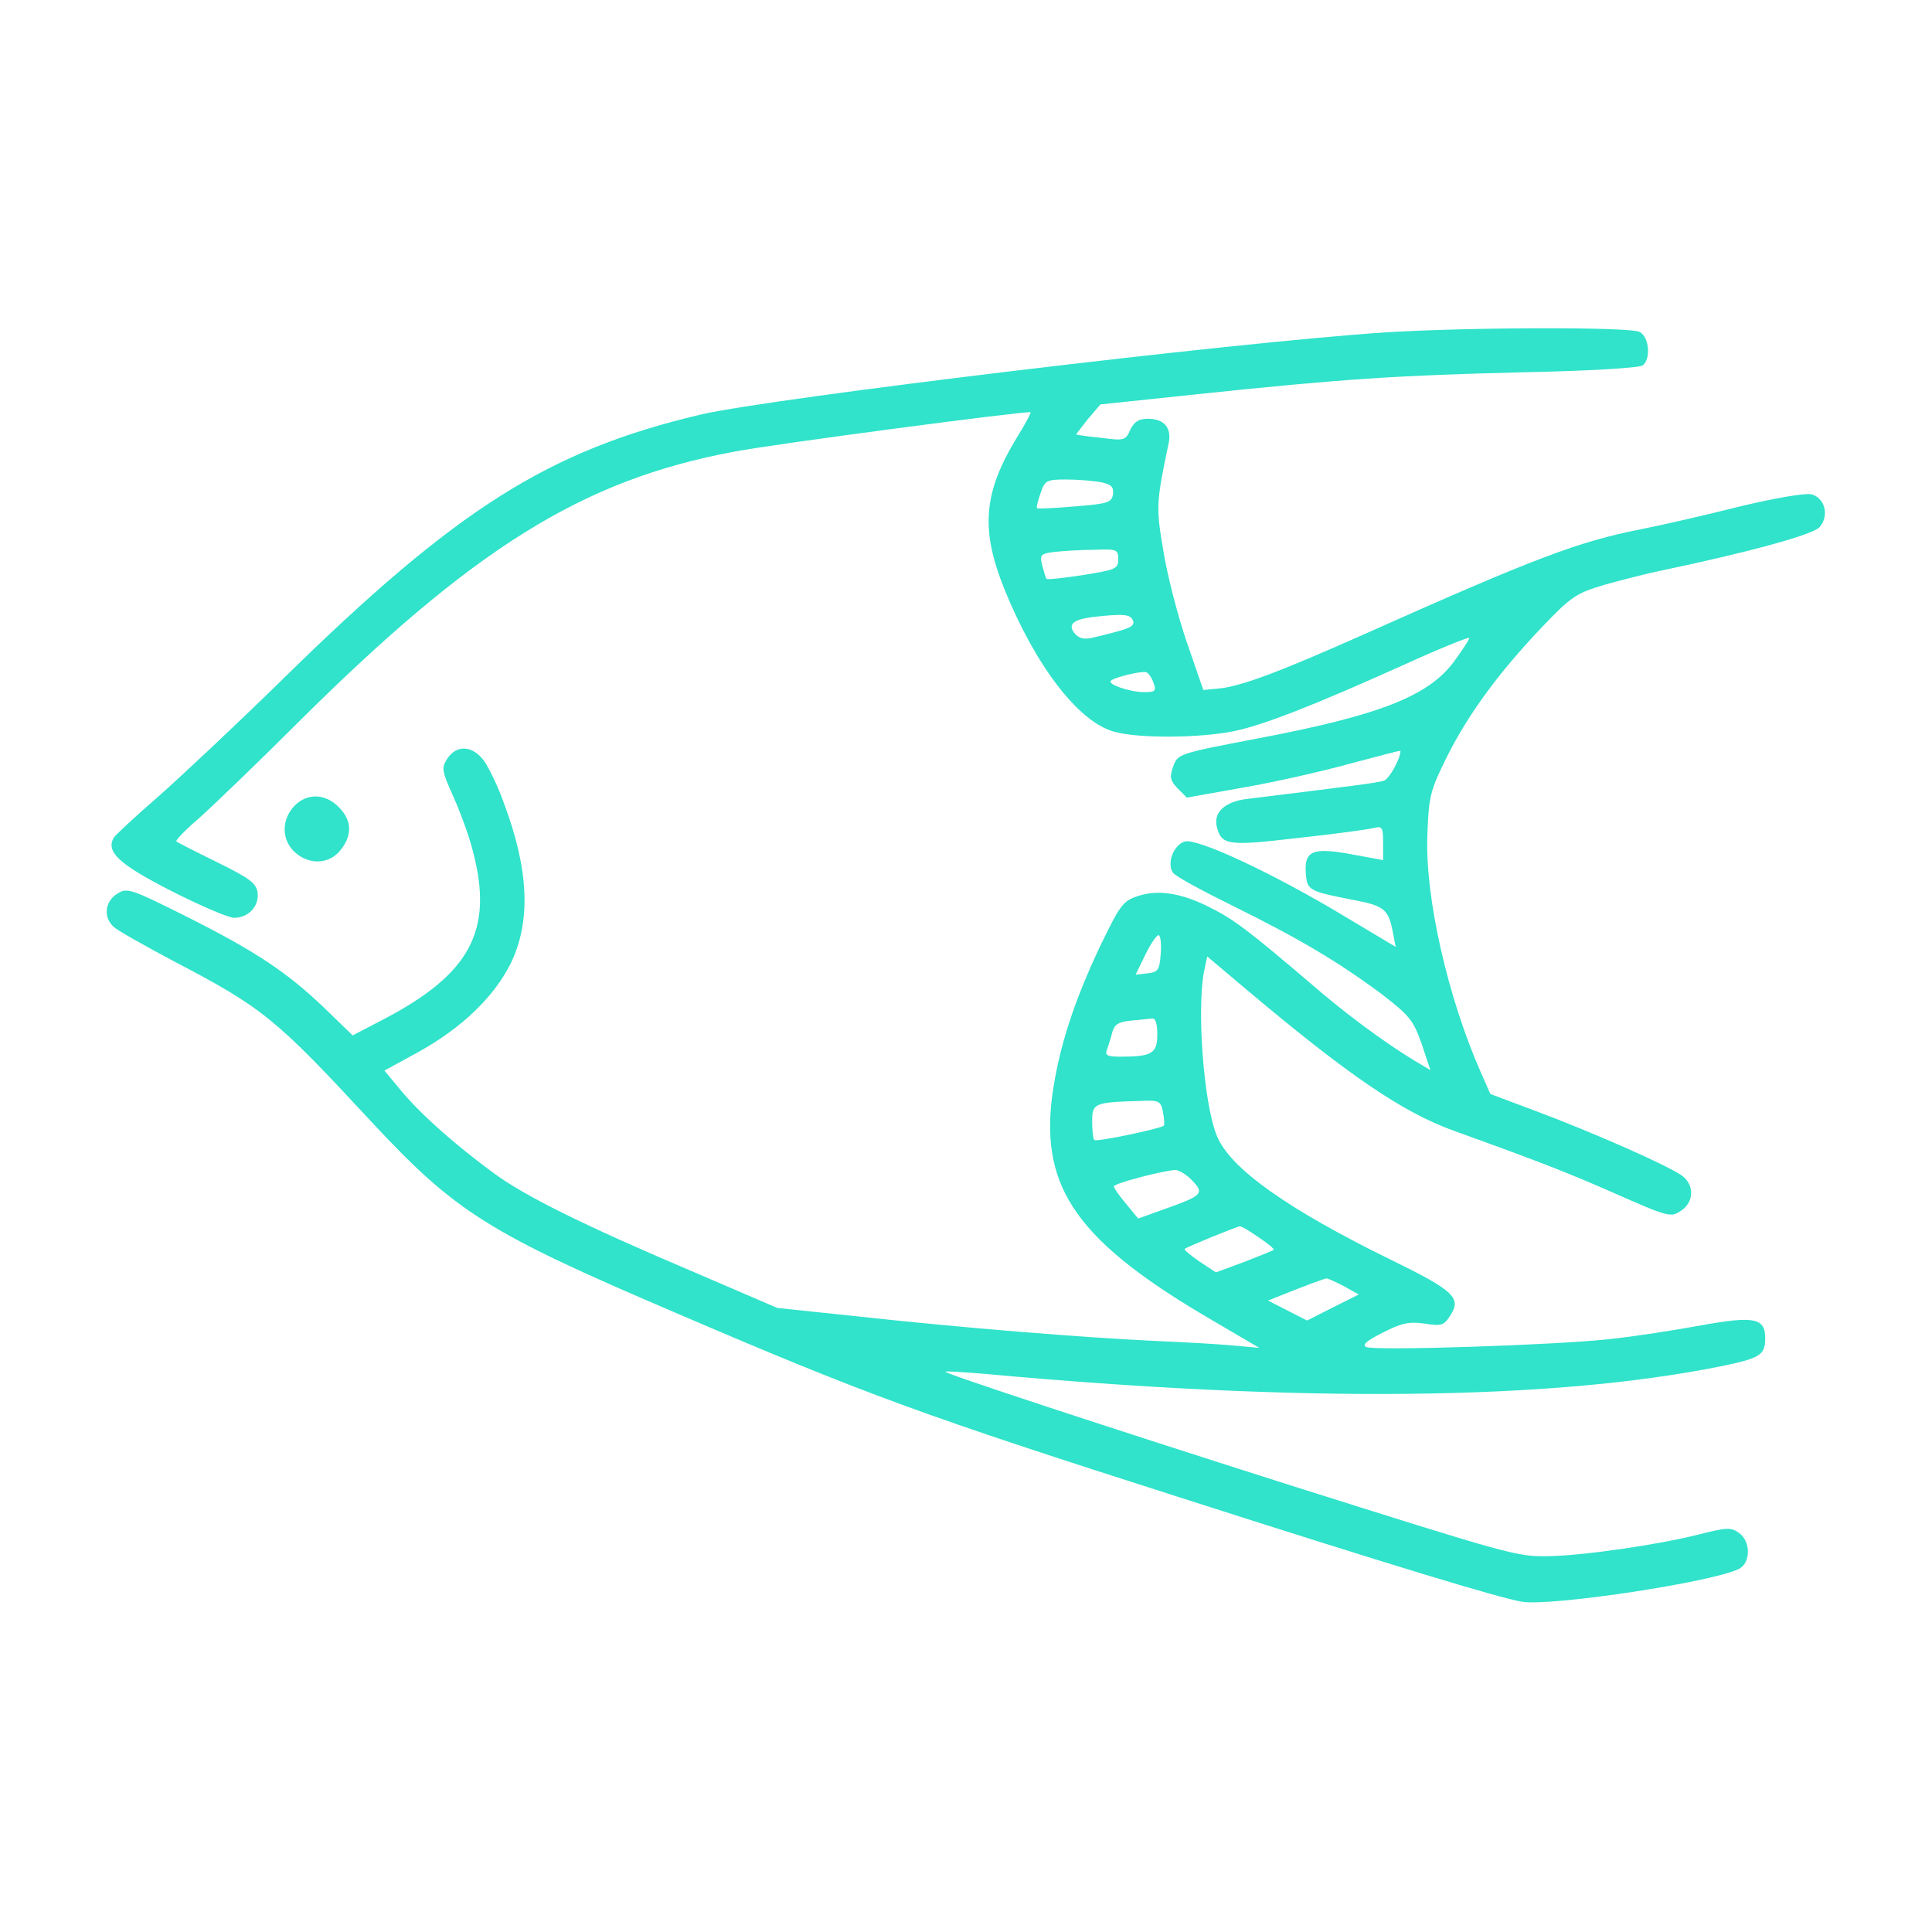 <?xml version="1.0" encoding="UTF-8" standalone="no"?>
<!DOCTYPE svg PUBLIC "-//W3C//DTD SVG 1.1//EN" "http://www.w3.org/Graphics/SVG/1.1/DTD/svg11.dtd">
<svg width="100%" height="100%" viewBox="0 0 2084 2084" version="1.1" xmlns="http://www.w3.org/2000/svg" xmlns:xlink="http://www.w3.org/1999/xlink" xml:space="preserve" xmlns:serif="http://www.serif.com/" style="fill-rule:evenodd;clip-rule:evenodd;stroke-linejoin:round;stroke-miterlimit:2;">
    <g transform="matrix(4.167,0,0,4.167,0,0)">
        <g id="Artboard1" transform="matrix(0.204,0,0,0.237,-744.86,-87.38)">
            <rect x="3651.68" y="368.492" width="2451.25" height="2108.55" style="fill:none;"/>
            <g id="assassin">
            </g>
            <g id="angel" transform="matrix(1,0,0,1,3.33,-28.266)">
                <g transform="matrix(0.551,0,0,-0.474,3364.29,2574.95)">
                    <path d="M3705,3829C3356,3806 2295,3678 2130,3640C1778,3557 1567,3424 1165,3029C1061,2927 932,2806 880,2760C828,2715 782,2672 777,2665C758,2632 788,2604 909,2542C976,2508 1041,2480 1054,2480C1087,2480 1112,2507 1108,2538C1105,2560 1090,2571 1015,2608C966,2632 923,2654 921,2656C918,2658 943,2684 976,2712C1008,2741 1106,2835 1193,2922C1604,3332 1856,3489 2205,3554C2297,3572 2883,3649 2888,3645C2890,3644 2875,3616 2855,3584C2779,3458 2773,3374 2828,3237C2900,3060 2998,2932 3080,2909C3136,2893 3276,2894 3356,2910C3425,2924 3546,2972 3750,3064C3829,3100 3896,3127 3898,3125C3900,3123 3884,3099 3863,3070C3804,2991 3693,2947 3415,2894C3226,2858 3227,2858 3216,2827C3208,2804 3210,2796 3227,2778L3248,2757L3377,2780C3447,2792 3558,2817 3623,2835C3687,2852 3740,2866 3740,2865C3740,2846 3714,2800 3702,2796C3687,2791 3631,2784 3387,2754C3336,2748 3309,2723 3317,2690C3328,2647 3342,2645 3504,2664C3589,2673 3667,2684 3679,2687C3698,2692 3700,2688 3700,2653L3700,2613L3629,2626C3539,2643 3518,2635 3522,2583C3525,2543 3528,2541 3638,2520C3704,2507 3713,2498 3723,2444L3729,2413L3612,2483C3448,2582 3274,2663 3244,2656C3218,2649 3201,2606 3216,2584C3221,2576 3284,2542 3355,2507C3509,2431 3599,2377 3697,2304C3762,2254 3770,2243 3789,2189L3809,2129L3772,2151C3703,2193 3612,2260 3534,2328C3390,2451 3355,2477 3303,2503C3237,2537 3182,2546 3135,2530C3101,2519 3094,2509 3049,2416C2987,2285 2953,2179 2938,2070C2910,1855 2998,1732 3311,1550L3415,1489L3360,1494C3330,1497 3247,1502 3175,1505C3006,1513 2733,1535 2495,1561L2305,1581L2105,1667C1856,1773 1721,1840 1650,1893C1563,1957 1484,2027 1440,2080L1400,2128L1477,2170C1578,2226 1652,2297 1691,2375C1738,2472 1733,2591 1675,2745C1662,2782 1641,2825 1630,2841C1604,2877 1567,2880 1545,2847C1531,2825 1532,2819 1559,2759C1575,2723 1596,2666 1604,2633C1652,2451 1598,2350 1396,2245L1327,2209L1261,2273C1174,2356 1103,2403 942,2484C814,2548 807,2550 784,2535C756,2517 752,2480 778,2458C787,2450 849,2415 915,2380C1121,2272 1149,2249 1372,2008C1565,1801 1640,1754 2068,1571C2510,1381 2642,1333 3233,1144C3713,990 3970,912 4020,904C4089,893 4463,950 4520,980C4547,994 4547,1044 4519,1063C4501,1076 4490,1075 4427,1059C4332,1035 4159,1010 4079,1009C4007,1008 3994,1012 3475,1176C3063,1307 2687,1431 2692,1434C2694,1436 2735,1433 2784,1429C3513,1362 4086,1368 4475,1446C4568,1465 4580,1472 4580,1511C4580,1558 4555,1563 4433,1541C4373,1530 4278,1515 4220,1509C4090,1495 3680,1482 3661,1491C3651,1496 3663,1506 3699,1524C3742,1546 3759,1550 3795,1545C3834,1539 3840,1540 3855,1564C3881,1604 3863,1621 3720,1691C3479,1809 3347,1903 3317,1978C3286,2054 3270,2279 3289,2363L3295,2391L3385,2315C3619,2118 3743,2033 3861,1990C4074,1913 4127,1892 4238,1843C4356,1791 4363,1789 4386,1805C4414,1823 4418,1860 4392,1883C4370,1903 4190,1983 4051,2035L3947,2074L3925,2124C3849,2296 3796,2529 3802,2671C3805,2761 3809,2774 3847,2851C3896,2949 3966,3045 4067,3151C4135,3222 4145,3228 4212,3248C4252,3259 4310,3274 4340,3280C4541,3322 4690,3363 4705,3380C4728,3406 4718,3448 4686,3456C4672,3459 4600,3447 4518,3427C4439,3407 4338,3384 4292,3375C4150,3347 4047,3308 3660,3135C3458,3045 3370,3012 3318,3008L3286,3005L3248,3115C3227,3176 3203,3270 3194,3325C3177,3426 3177,3435 3206,3573C3214,3608 3196,3630 3159,3630C3137,3630 3127,3623 3118,3605C3107,3580 3104,3579 3051,3586C3020,3589 2994,3593 2993,3594C2993,3594 3005,3610 3020,3629L3049,3663L3267,3686C3608,3722 3735,3730 4020,3737C4170,3740 4290,3747 4298,3753C4317,3768 4313,3818 4291,3830C4268,3842 3898,3841 3705,3829ZM3049,3484C3074,3479 3080,3473 3078,3456C3075,3437 3066,3434 2990,3428C2944,3424 2904,3422 2903,3424C2901,3425 2905,3441 2911,3458C2921,3488 2925,3490 2970,3490C2996,3490 3032,3487 3049,3484ZM3090,3306C3090,3284 3084,3282 3010,3270C2965,3263 2928,3259 2925,3261C2923,3263 2919,3277 2915,3292C2909,3316 2911,3319 2942,3323C2960,3325 3001,3328 3033,3328C3087,3330 3090,3329 3090,3306ZM3124,3165C3129,3151 3118,3146 3029,3125C3012,3121 2999,3124 2990,3135C2973,3156 2986,3167 3030,3173C3102,3181 3118,3180 3124,3165ZM3171,3022C3178,3003 3176,3000 3150,3000C3117,3000 3065,3018 3073,3026C3080,3034 3142,3049 3154,3046C3159,3045 3167,3034 3171,3022ZM3188,2398C3185,2359 3182,2355 3157,2352L3130,2349L3152,2394C3164,2419 3178,2440 3183,2440C3187,2440 3190,2421 3188,2398ZM3180,2211C3180,2168 3168,2160 3096,2160C3065,2160 3059,2163 3064,2176C3067,2185 3073,2202 3076,2215C3081,2234 3090,2240 3118,2243C3139,2245 3161,2247 3168,2248C3176,2249 3180,2236 3180,2211ZM3193,2033C3196,2017 3197,2003 3195,2001C3187,1994 3040,1963 3035,1968C3032,1971 3030,1990 3030,2011C3030,2053 3035,2055 3141,2058C3184,2060 3188,2058 3193,2033ZM3260,1875C3289,1845 3284,1840 3200,1810L3136,1787L3108,1821C3093,1839 3080,1857 3080,1861C3080,1868 3187,1896 3221,1899C3229,1899 3247,1889 3260,1875ZM3413,1744C3434,1730 3450,1717 3448,1715C3446,1713 3416,1701 3380,1687L3315,1663L3277,1688C3257,1702 3241,1715 3243,1717C3247,1721 3361,1768 3370,1769C3373,1770 3393,1758 3413,1744ZM3610,1631L3644,1612L3584,1582L3525,1552L3435,1598L3465,1610C3520,1632 3565,1649 3570,1649C3573,1649 3591,1641 3610,1631Z" style="fill:rgb(48,227,202);fill-rule:nonzero;"/>
                </g>
                <g transform="matrix(0.551,0,0,-0.474,3364.29,2574.95)">
                    <path d="M1192,2737C1163,2706 1163,2660 1193,2632C1226,2601 1273,2603 1299,2636C1327,2671 1325,2705 1295,2735C1264,2767 1221,2768 1192,2737Z" style="fill:rgb(48,227,202);fill-rule:nonzero;"/>
                </g>
            </g>
        </g>
        <g id="betta">
        </g>
        <g id="cichlid">
        </g>
        <g id="Guppy">
        </g>
    </g>
</svg>
